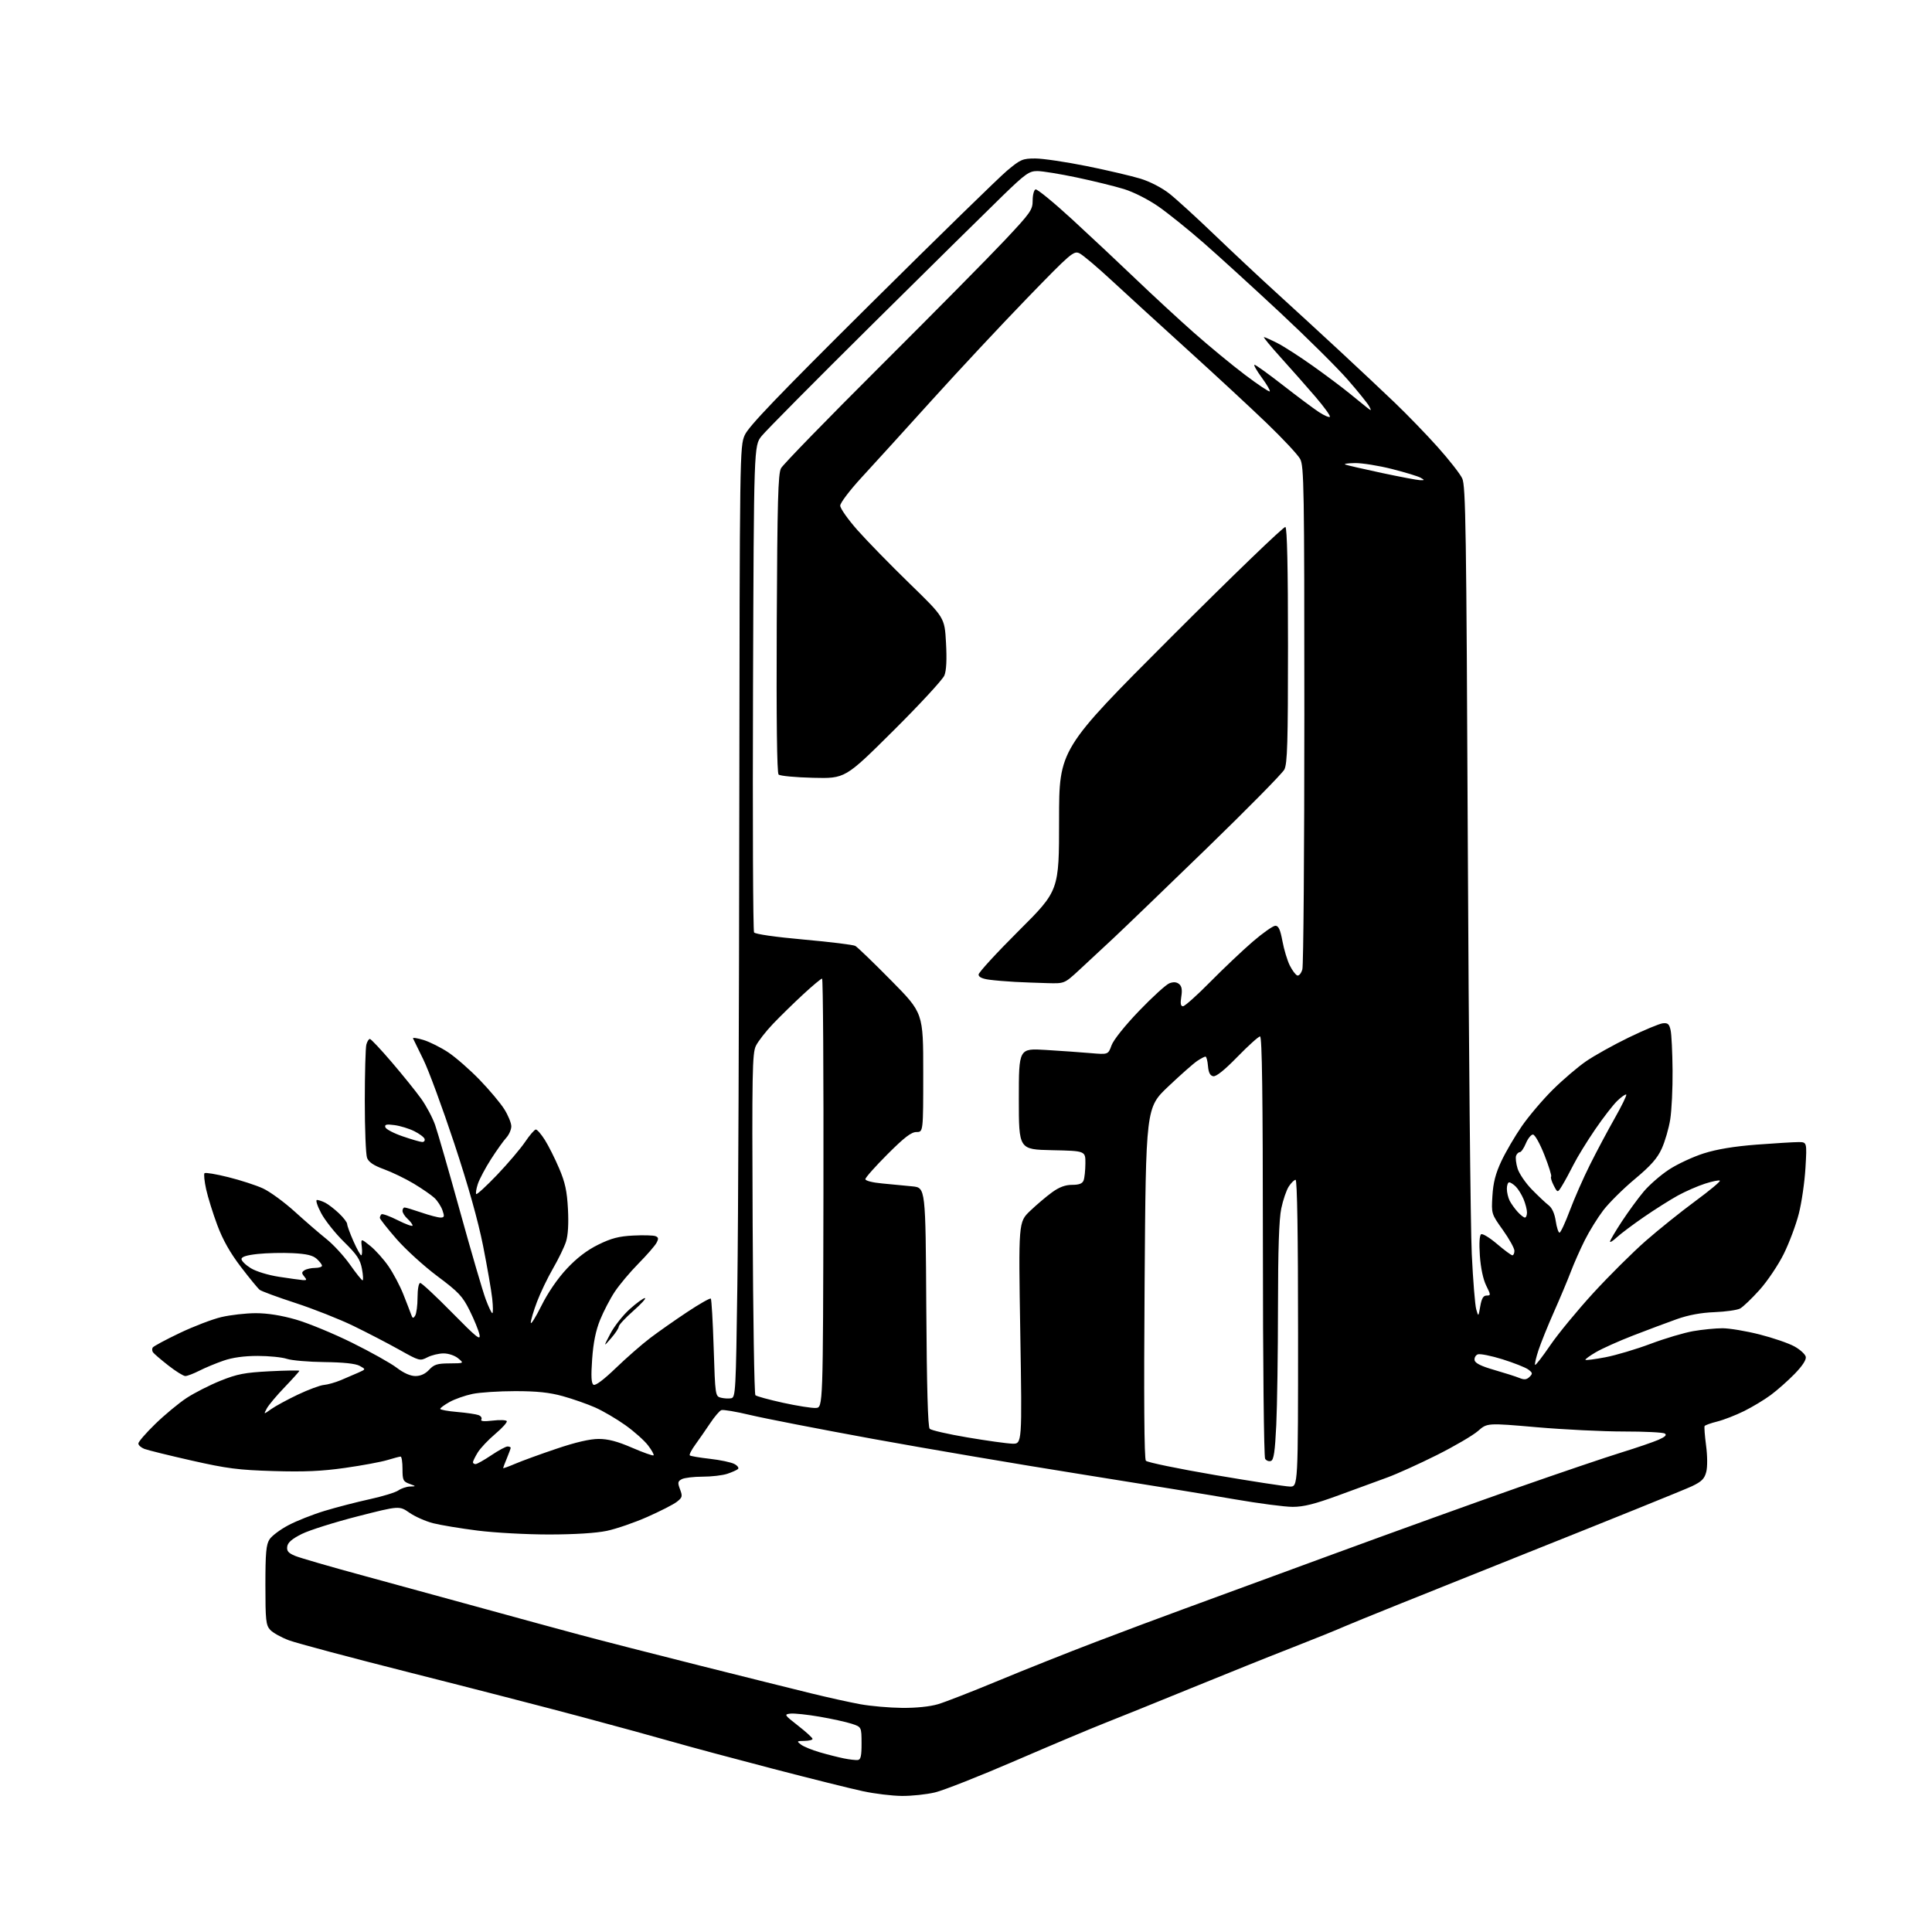 <?xml version="1.0" encoding="UTF-8" standalone="no"?>
<svg 
  version="1.1" 
  xmlns="http://www.w3.org/2000/svg" 
  xmlns:xlink="http://www.w3.org/1999/xlink" 
  xmlns:svg="http://www.w3.org/2000/svg"
  xmlns:rdf="http://www.w3.org/1999/02/22-rdf-syntax-ns#"
  xmlns:cc="http://creativecommons.org/ns#"
  xmlns:dc="http://purl.org/dc/elements/1.1/"
  viewBox="0 0 768 768"
  width="768"
  height="768"
>
<style>svg {background-color: white; }</style>"
<path stroke="none" fill="black" fill-rule="evenodd" d="M358.50,713.91C354.65,713.88 347.68,713.04 343.00,712.03C338.32,711.03 322.12,706.99 307.00,703.05C291.88,699.11 274.10,694.34 267.50,692.44C260.90,690.55 244.47,686.04 231.00,682.44C217.53,678.83 187.14,670.99 163.48,665.01C139.81,659.03 117.94,653.20 114.86,652.05C111.79,650.90 108.42,649.02 107.39,647.87C105.71,646.02 105.50,644.07 105.50,630.10C105.50,617.23 105.80,613.97 107.15,611.90C108.05,610.52 111.42,607.99 114.65,606.29C117.87,604.58 124.35,602.02 129.06,600.59C133.77,599.16 141.82,597.08 146.95,595.96C152.08,594.84 157.21,593.27 158.36,592.46C159.51,591.66 161.58,590.96 162.97,590.92C165.50,590.84 165.50,590.84 162.75,589.84C160.26,588.93 160.00,588.37 160.00,583.92C160.00,581.21 159.66,579.00 159.25,579.01C158.84,579.02 156.46,579.64 153.97,580.40C151.48,581.15 143.92,582.56 137.18,583.51C127.93,584.83 120.95,585.14 108.71,584.77C94.74,584.35 90.24,583.77 76.17,580.59C67.20,578.56 58.76,576.48 57.42,575.97C56.09,575.46 55.00,574.49 55.00,573.81C55.00,573.13 58.04,569.62 61.75,566.02C65.46,562.41 71.05,557.78 74.16,555.73C77.28,553.69 83.35,550.59 87.66,548.86C94.34,546.18 97.25,545.62 107.25,545.10C113.71,544.77 119.00,544.69 119.00,544.92C119.00,545.14 116.37,548.07 113.16,551.42C109.95,554.76 106.75,558.58 106.05,559.90C104.77,562.30 104.77,562.30 107.80,560.14C109.48,558.95 114.26,556.35 118.43,554.37C122.61,552.39 127.26,550.66 128.76,550.54C130.27,550.41 133.30,549.55 135.50,548.63C137.70,547.70 140.84,546.35 142.47,545.63C145.45,544.31 145.45,544.31 142.97,542.95C141.34,542.05 136.58,541.54 129.00,541.45C122.67,541.38 115.93,540.80 114.01,540.16C112.09,539.52 106.87,539.00 102.41,539.00C97.09,539.00 92.44,539.64 88.86,540.88C85.86,541.91 81.53,543.71 79.24,544.88C76.95,546.04 74.45,547.00 73.67,547.00C72.90,547.00 69.84,545.10 66.88,542.77C63.92,540.45 61.19,538.11 60.82,537.57C60.44,537.04 60.39,536.18 60.70,535.67C61.02,535.16 65.83,532.57 71.39,529.92C76.95,527.26 84.42,524.40 88.00,523.56C91.58,522.72 97.71,522.02 101.64,522.01C106.35,522.01 111.79,522.87 117.64,524.55C122.51,525.96 132.54,530.09 139.93,533.75C147.31,537.40 155.30,541.87 157.69,543.69C160.45,545.81 163.15,547.00 165.14,547.00C167.19,547.00 169.07,546.14 170.59,544.50C172.54,542.40 173.83,541.99 178.70,541.97C184.50,541.93 184.50,541.93 182.14,539.97C180.80,538.85 178.29,538.00 176.34,538.00C174.45,538.00 171.55,538.70 169.89,539.56C166.95,541.08 166.68,541.01 158.69,536.52C154.18,534.00 146.00,529.75 140.50,527.08C135.00,524.41 124.65,520.31 117.50,517.98C110.35,515.65 103.92,513.28 103.22,512.72C102.51,512.16 99.15,508.06 95.74,503.60C91.47,498.01 88.57,492.87 86.38,487.00C84.63,482.32 82.64,475.91 81.94,472.74C81.25,469.58 80.96,466.71 81.30,466.36C81.65,466.02 85.88,466.72 90.71,467.93C95.55,469.13 101.75,471.14 104.50,472.40C107.25,473.66 112.92,477.80 117.11,481.59C121.29,485.39 126.97,490.30 129.73,492.50C132.49,494.70 136.72,499.29 139.13,502.71C141.53,506.12 143.78,508.93 144.12,508.96C144.46,508.98 144.36,506.94 143.89,504.42C143.18,500.65 141.94,498.77 136.75,493.67C133.29,490.28 129.20,485.14 127.67,482.25C126.12,479.34 125.38,477.00 126.00,477.00C126.62,477.00 128.11,477.50 129.32,478.12C130.52,478.74 132.96,480.62 134.75,482.32C136.54,484.01 138.00,485.92 138.00,486.57C138.00,487.22 139.12,490.28 140.49,493.38C141.86,496.47 143.25,499.00 143.60,499.00C143.94,499.00 144.04,497.48 143.82,495.63C143.43,492.25 143.43,492.25 147.20,495.28C149.27,496.95 152.54,500.60 154.47,503.41C156.39,506.21 159.03,511.20 160.33,514.50C161.64,517.80 163.02,521.39 163.41,522.47C163.99,524.12 164.26,524.21 165.04,522.97C165.55,522.16 165.98,518.91 165.98,515.75C165.99,512.40 166.44,510.00 167.05,510.00C167.63,510.00 173.31,515.29 179.66,521.75C189.51,531.76 191.13,533.05 190.59,530.50C190.24,528.85 188.50,524.58 186.72,521.00C183.86,515.26 182.36,513.66 173.86,507.30C168.56,503.34 161.25,496.69 157.61,492.52C153.98,488.35 151.00,484.58 151.00,484.13C151.00,483.69 151.28,483.05 151.62,482.71C151.96,482.37 154.89,483.43 158.12,485.06C161.35,486.69 164.00,487.64 164.00,487.17C164.00,486.70 163.10,485.50 162.00,484.50C160.90,483.50 160.00,482.08 160.00,481.35C160.00,480.61 160.38,480.00 160.84,480.00C161.31,480.00 164.30,480.90 167.50,482.00C170.70,483.10 174.12,484.00 175.10,484.00C176.64,484.00 176.75,483.59 175.89,481.12C175.34,479.54 173.90,477.32 172.69,476.19C171.49,475.06 167.80,472.52 164.50,470.53C161.20,468.55 155.87,465.97 152.66,464.80C148.52,463.29 146.56,461.97 145.91,460.27C145.41,458.95 145.01,448.79 145.01,437.68C145.02,426.58 145.30,416.49 145.63,415.25C145.96,414.01 146.59,413.00 147.03,413.00C147.47,413.00 151.38,417.16 155.73,422.25C160.09,427.34 165.33,433.84 167.38,436.70C169.44,439.56 171.95,444.29 172.97,447.20C173.99,450.12 178.47,465.65 182.92,481.73C187.37,497.81 191.94,513.44 193.08,516.48C194.21,519.52 195.40,522.00 195.71,522.00C196.03,522.00 196.01,519.41 195.67,516.25C195.33,513.09 193.69,503.63 192.03,495.23C190.03,485.19 186.11,471.24 180.55,454.44C175.90,440.41 170.39,425.45 168.30,421.21C166.21,416.97 164.35,413.17 164.18,412.78C164.00,412.38 165.85,412.65 168.30,413.39C170.75,414.13 175.19,416.35 178.17,418.32C181.14,420.30 186.75,425.20 190.63,429.21C194.51,433.22 198.94,438.49 200.47,440.93C202.00,443.36 203.25,446.42 203.25,447.73C203.25,449.04 202.34,451.09 201.23,452.30C200.12,453.51 197.39,457.34 195.16,460.82C192.93,464.30 190.59,468.72 189.95,470.64C189.32,472.56 189.03,474.36 189.31,474.65C189.60,474.93 193.34,471.48 197.64,466.99C201.93,462.49 206.93,456.60 208.75,453.91C210.57,451.21 212.49,449.00 213.01,449.00C213.54,449.00 215.16,450.87 216.60,453.16C218.04,455.44 220.59,460.50 222.25,464.41C224.64,470.00 225.39,473.42 225.77,480.60C226.08,486.48 225.81,491.07 224.99,493.60C224.30,495.74 221.97,500.54 219.82,504.25C217.67,507.97 214.80,513.94 213.45,517.53C212.10,521.11 211.00,524.82 211.00,525.77C211.00,526.72 212.89,523.71 215.21,519.07C217.81,513.84 221.65,508.24 225.31,504.33C229.31,500.05 233.33,496.98 237.82,494.77C243.00,492.22 245.99,491.44 251.71,491.15C255.71,490.95 259.69,491.05 260.54,491.38C261.78,491.85 261.86,492.39 260.97,494.05C260.36,495.19 257.13,498.91 253.78,502.30C250.44,505.69 246.21,510.73 244.38,513.49C242.55,516.24 239.93,521.27 238.55,524.67C236.82,528.94 235.85,533.73 235.39,540.27C234.90,547.19 235.05,549.91 235.93,550.46C236.69,550.93 240.00,548.45 244.82,543.80C249.04,539.73 255.20,534.35 258.50,531.85C261.80,529.35 268.44,524.69 273.26,521.50C278.08,518.30 282.26,515.93 282.56,516.22C282.85,516.52 283.37,525.37 283.70,535.90C284.30,554.72 284.35,555.05 286.58,555.61C287.82,555.92 289.66,556.02 290.67,555.83C292.40,555.49 292.53,553.03 293.11,510.99C293.45,486.52 293.80,401.48 293.88,322.00C294.04,180.29 294.08,177.41 296.03,173.00C297.56,169.52 308.94,157.65 346.25,120.61C372.79,94.27 397.11,70.54 400.30,67.86C405.68,63.35 406.50,63.00 411.54,63.00C414.52,63.00 423.71,64.36 431.95,66.02C440.20,67.69 449.85,69.95 453.41,71.04C457.22,72.22 461.94,74.67 464.91,77.02C467.68,79.21 475.69,86.53 482.72,93.28C489.75,100.03 500.90,110.48 507.50,116.48C514.10,122.49 525.35,132.83 532.49,139.45C539.64,146.08 549.48,155.32 554.37,160.00C559.26,164.68 566.96,172.63 571.48,177.68C576.00,182.73 580.41,188.35 581.26,190.18C582.64,193.12 582.90,210.04 583.48,336.50C583.84,415.15 584.55,488.05 585.05,498.50C585.55,508.95 586.35,518.85 586.83,520.50C587.69,523.50 587.69,523.50 588.43,519.25C588.98,516.11 589.64,515.00 590.96,515.00C592.65,515.00 592.64,514.77 590.78,511.02C589.57,508.57 588.61,504.02 588.27,499.16C587.93,494.18 588.12,491.05 588.78,490.64C589.35,490.28 592.20,492.02 595.10,494.50C598.01,496.97 600.74,499.00 601.19,499.00C601.64,499.00 602.00,498.19 602.00,497.20C602.00,496.20 599.94,492.49 597.42,488.95C592.83,482.51 592.83,482.49 593.26,475.39C593.57,470.15 594.50,466.52 596.80,461.61C598.52,457.94 602.19,451.66 604.96,447.65C607.73,443.65 613.27,437.13 617.26,433.17C621.26,429.21 627.23,424.11 630.52,421.85C633.81,419.59 641.45,415.33 647.50,412.40C653.55,409.46 659.61,406.94 660.96,406.78C662.98,406.55 663.55,407.04 664.09,409.50C664.46,411.15 664.81,418.35 664.87,425.50C664.94,432.65 664.51,441.43 663.94,445.00C663.37,448.57 661.85,453.79 660.57,456.59C658.81,460.46 656.23,463.38 649.86,468.70C645.24,472.55 639.61,478.14 637.34,481.10C635.08,484.07 631.76,489.42 629.98,492.99C628.19,496.55 625.70,502.18 624.44,505.49C623.19,508.79 620.16,516.00 617.72,521.50C615.28,527.00 612.50,533.89 611.54,536.81C610.58,539.74 609.99,542.32 610.22,542.56C610.46,542.79 613.18,539.27 616.27,534.74C619.36,530.21 627.05,520.88 633.35,514.00C639.66,507.12 649.03,497.82 654.16,493.31C659.30,488.81 668.16,481.70 673.86,477.50C679.55,473.31 683.97,469.64 683.67,469.34C683.37,469.04 680.74,469.57 677.81,470.51C674.89,471.45 670.02,473.57 667.00,475.23C663.98,476.89 657.90,480.73 653.50,483.76C649.10,486.79 644.26,490.42 642.75,491.82C641.24,493.23 640.00,494.00 640.00,493.55C640.00,493.10 642.10,489.52 644.67,485.61C647.24,481.70 651.15,476.34 653.37,473.70C655.59,471.05 660.12,467.11 663.45,464.92C666.78,462.74 672.99,459.85 677.26,458.49C682.50,456.83 689.32,455.70 698.26,455.01C705.54,454.46 713.03,454.00 714.90,454.00C718.30,454.00 718.30,454.00 717.70,464.25C717.37,469.89 716.18,478.10 715.05,482.50C713.93,486.90 711.23,494.10 709.05,498.50C706.86,502.90 702.54,509.32 699.45,512.76C696.35,516.21 692.87,519.54 691.71,520.16C690.55,520.78 685.98,521.42 681.55,521.60C676.19,521.81 671.16,522.74 666.50,524.40C662.65,525.77 654.86,528.69 649.18,530.89C643.50,533.09 636.83,536.08 634.35,537.54C631.87,538.99 630.02,540.36 630.24,540.57C630.46,540.79 634.04,540.32 638.20,539.53C642.36,538.73 650.43,536.33 656.13,534.19C661.83,532.04 669.46,529.78 673.08,529.15C676.70,528.52 681.93,528.00 684.70,528.00C687.48,528.00 694.10,529.11 699.43,530.46C704.76,531.81 711.00,533.95 713.30,535.22C715.60,536.49 717.64,538.36 717.83,539.38C718.06,540.56 716.41,543.05 713.35,546.19C710.68,548.92 706.43,552.68 703.89,554.55C701.36,556.43 696.60,559.29 693.32,560.92C690.03,562.55 685.24,564.42 682.66,565.07C680.08,565.71 677.81,566.53 677.61,566.87C677.41,567.22 677.68,570.70 678.19,574.61C678.74,578.76 678.77,583.12 678.26,585.11C677.56,587.83 676.44,588.95 672.59,590.79C669.96,592.05 639.16,604.50 604.15,618.46C569.14,632.43 537.92,645.00 534.76,646.41C531.61,647.81 522.16,651.64 513.76,654.91C505.37,658.17 487.25,665.45 473.50,671.07C459.75,676.69 444.23,682.96 439.00,685.01C433.77,687.06 417.86,693.76 403.64,699.90C389.41,706.05 375.01,711.73 371.64,712.52C368.26,713.32 362.35,713.95 358.50,713.91zM341.00,699.63C342.16,699.50 342.50,698.01 342.48,692.98C342.46,686.50 342.46,686.50 338.56,685.22C336.42,684.52 330.67,683.25 325.78,682.41C320.90,681.57 315.69,681.02 314.20,681.19C311.62,681.49 311.75,681.69 317.25,685.99C320.41,688.45 323.00,690.82 323.00,691.24C323.00,691.66 321.54,692.01 319.75,692.03C316.70,692.06 316.62,692.15 318.41,693.51C319.45,694.30 322.81,695.67 325.86,696.56C328.91,697.45 333.23,698.54 335.45,698.99C337.68,699.44 340.18,699.73 341.00,699.63zM358.57,678.91C364.13,678.97 369.67,678.40 372.89,677.44C375.79,676.58 386.55,672.38 396.83,668.11C407.10,663.84 424.50,656.91 435.50,652.72C446.50,648.52 462.25,642.63 470.50,639.62C478.75,636.60 505.30,626.87 529.50,617.97C553.70,609.08 587.00,597.08 603.50,591.29C620.00,585.51 638.45,579.25 644.50,577.39C650.55,575.52 657.20,573.25 659.29,572.33C661.93,571.17 662.69,570.42 661.79,569.85C661.08,569.40 653.75,569.03 645.50,569.04C637.25,569.04 621.65,568.28 610.84,567.34C591.18,565.63 591.18,565.63 587.53,568.84C585.52,570.60 578.17,574.90 571.19,578.40C564.21,581.89 555.35,585.90 551.50,587.31C547.65,588.71 538.90,591.92 532.06,594.43C522.66,597.88 518.21,599.00 513.87,599.00C510.71,599.00 500.34,597.64 490.81,595.99C481.29,594.33 453.70,589.83 429.49,585.99C405.29,582.15 368.17,575.84 346.99,571.98C325.82,568.11 303.90,563.84 298.27,562.50C292.64,561.15 287.45,560.27 286.74,560.55C286.02,560.82 284.02,563.17 282.29,565.77C280.55,568.37 277.91,572.19 276.41,574.25C274.90,576.32 273.91,578.25 274.20,578.54C274.50,578.83 278.09,579.44 282.19,579.90C286.29,580.36 290.67,581.29 291.93,581.96C293.19,582.63 293.83,583.53 293.36,583.96C292.89,584.38 290.97,585.24 289.10,585.86C287.23,586.49 282.81,587.00 279.29,587.00C275.76,587.00 272.04,587.45 271.02,587.99C269.41,588.85 269.32,589.38 270.33,592.05C271.38,594.84 271.25,595.30 268.99,597.04C267.62,598.09 262.35,600.78 257.27,603.02C252.20,605.26 245.00,607.74 241.27,608.53C237.01,609.43 228.50,609.97 218.34,609.98C209.45,609.99 196.63,609.29 189.84,608.43C183.05,607.57 175.09,606.25 172.15,605.50C169.22,604.75 164.99,602.88 162.77,601.34C158.73,598.54 158.73,598.54 142.11,602.78C132.98,605.12 123.03,608.26 120.00,609.76C116.09,611.71 114.41,613.16 114.18,614.77C113.92,616.55 114.60,617.35 117.32,618.49C119.22,619.28 131.74,622.91 145.14,626.54C158.54,630.18 179.85,636.01 192.50,639.50C205.15,642.99 222.25,647.65 230.50,649.86C238.75,652.07 260.12,657.56 278.00,662.05C295.88,666.54 315.90,671.54 322.50,673.15C329.10,674.77 337.88,676.71 342.00,677.46C346.12,678.21 353.58,678.86 358.57,678.91zM512.75,590.93C516.00,591.00 516.00,591.00 516.00,530.00C516.00,490.96 515.65,469.00 515.02,469.00C514.49,469.00 513.27,470.18 512.33,471.62C511.38,473.06 510.03,477.00 509.33,480.37C508.43,484.64 508.04,496.56 508.02,519.59C508.01,537.79 507.70,558.87 507.34,566.43C506.83,577.04 506.35,580.31 505.24,580.74C504.45,581.04 503.40,580.66 502.91,579.90C502.42,579.12 502.02,541.70 502.02,495.25C502.00,435.10 501.69,412.00 500.89,412.00C500.29,412.00 496.25,415.64 491.92,420.08C486.79,425.35 483.44,428.04 482.28,427.82C481.02,427.58 480.41,426.38 480.19,423.74C480.02,421.68 479.57,420.00 479.19,420.01C478.81,420.01 477.32,420.80 475.88,421.76C474.44,422.72 469.27,427.29 464.38,431.92C455.50,440.35 455.50,440.35 455.00,509.92C454.67,555.59 454.84,579.90 455.50,580.67C456.05,581.31 468.43,583.86 483.00,586.35C497.57,588.83 510.96,590.90 512.75,590.93zM204.75,581.89C207.36,580.77 214.72,578.08 221.11,575.93C228.77,573.33 234.50,572.00 237.96,572.00C241.74,572.00 245.44,572.97 251.27,575.50C255.71,577.42 259.55,578.78 259.81,578.52C260.07,578.27 259.08,576.48 257.61,574.56C256.15,572.64 252.09,569.02 248.59,566.53C245.10,564.04 239.69,560.87 236.57,559.49C233.44,558.11 227.66,556.08 223.71,554.99C218.44,553.53 213.44,553.00 204.82,553.00C198.37,553.00 190.71,553.50 187.80,554.11C184.88,554.72 180.81,556.15 178.75,557.29C176.69,558.43 175.00,559.67 175.00,560.04C175.00,560.41 178.04,560.97 181.75,561.28C185.46,561.60 189.28,562.16 190.24,562.53C191.20,562.90 191.70,563.68 191.34,564.26C190.90,564.98 192.34,565.12 195.82,564.71C198.64,564.37 201.17,564.47 201.45,564.91C201.72,565.36 199.66,567.66 196.87,570.01C194.08,572.37 190.94,575.69 189.90,577.40C188.86,579.10 188.01,580.84 188.00,581.25C188.00,581.66 188.47,582.00 189.04,582.00C189.61,582.00 192.42,580.42 195.28,578.50C198.13,576.58 201.04,575.00 201.74,575.00C202.43,575.00 203.00,575.24 203.00,575.53C203.00,575.82 202.32,577.68 201.50,579.65C200.68,581.63 200.00,583.40 200.00,583.59C200.00,583.77 202.14,583.01 204.75,581.89zM402.40,573.88C406.30,574.00 406.30,574.00 405.58,529.90C404.85,485.80 404.85,485.80 409.47,481.37C412.01,478.94 415.94,475.61 418.20,473.97C421.07,471.89 423.46,471.00 426.18,471.00C428.95,471.00 430.26,470.50 430.74,469.25C431.12,468.29 431.44,465.25 431.46,462.50C431.50,457.50 431.50,457.50 418.25,457.22C405.00,456.94 405.00,456.94 405.00,436.82C405.00,416.71 405.00,416.71 415.75,417.37C421.66,417.73 429.65,418.30 433.51,418.63C440.51,419.23 440.51,419.23 441.85,415.55C442.63,413.38 447.14,407.74 452.82,401.82C458.12,396.30 463.54,391.37 464.85,390.87C466.48,390.25 467.71,390.35 468.72,391.18C469.77,392.05 470.02,393.49 469.58,396.20C469.15,398.94 469.33,400.00 470.26,400.00C470.96,400.00 475.81,395.68 481.02,390.39C486.23,385.11 493.83,377.91 497.90,374.39C501.97,370.88 506.06,368.00 506.98,368.00C508.23,368.00 508.93,369.52 509.78,374.07C510.40,377.42 511.71,381.78 512.70,383.77C513.69,385.76 515.05,387.56 515.71,387.77C516.38,387.97 517.28,386.87 517.71,385.32C518.15,383.77 518.50,338.18 518.50,284.00C518.50,193.52 518.36,185.25 516.82,182.43C515.89,180.73 509.92,174.34 503.55,168.22C497.18,162.09 483.08,149.03 472.23,139.20C461.38,129.36 447.77,116.93 442.00,111.58C436.23,106.22 430.42,101.32 429.10,100.69C426.83,99.60 425.72,100.55 408.31,118.52C398.19,128.96 381.18,147.18 370.49,159.00C359.81,170.82 347.23,184.67 342.53,189.76C337.80,194.89 334.00,199.91 334.00,201.00C334.00,202.10 337.09,206.48 340.86,210.74C344.64,215.01 353.97,224.57 361.61,232.00C375.50,245.50 375.50,245.50 376.05,255.50C376.42,262.19 376.21,266.49 375.41,268.50C374.74,270.15 365.60,280.05 355.08,290.50C335.96,309.50 335.96,309.50 323.23,309.19C316.23,309.02 310.05,308.44 309.50,307.89C308.85,307.25 308.60,286.26 308.77,247.85C309.00,199.34 309.30,188.33 310.46,186.15C311.23,184.69 329.03,166.40 350.00,145.50C370.97,124.60 393.16,102.15 399.31,95.60C409.73,84.52 410.50,83.43 410.50,79.69C410.50,77.48 411.02,75.50 411.65,75.29C412.28,75.07 418.81,80.42 426.15,87.16C433.49,93.91 444.91,104.62 451.53,110.96C458.15,117.31 468.50,126.86 474.53,132.20C480.56,137.53 489.72,145.09 494.88,148.98C500.04,152.88 504.48,155.85 504.75,155.58C505.02,155.31 503.57,152.82 501.53,150.05C499.50,147.27 498.22,145.00 498.69,145.00C499.16,145.00 504.22,148.64 509.93,153.09C515.63,157.53 522.04,162.32 524.17,163.73C526.30,165.14 528.31,166.02 528.64,165.70C528.97,165.37 526.37,161.76 522.87,157.69C519.37,153.61 513.19,146.62 509.14,142.14C505.10,137.66 502.08,134.00 502.43,134.00C502.78,134.00 505.19,135.08 507.78,136.39C510.38,137.71 516.77,141.83 522.00,145.55C527.23,149.27 533.75,154.16 536.50,156.42C539.25,158.68 542.36,161.20 543.41,162.02C545.20,163.40 545.25,163.36 544.24,161.46C543.64,160.33 539.78,155.56 535.67,150.85C531.55,146.14 519.48,134.17 508.84,124.25C498.20,114.33 484.55,101.88 478.50,96.59C472.45,91.30 464.35,84.78 460.50,82.10C456.47,79.30 450.66,76.35 446.80,75.16C443.11,74.02 434.66,71.95 428.03,70.55C421.40,69.15 414.34,68.00 412.34,68.00C409.11,68.00 407.62,69.06 398.65,77.75C393.12,83.11 369.96,105.95 347.20,128.50C324.43,151.05 304.43,171.23 302.74,173.35C299.68,177.19 299.68,177.19 299.34,273.35C299.15,326.23 299.34,370.02 299.75,370.65C300.20,371.33 308.12,372.47 319.49,373.49C329.93,374.42 339.15,375.56 339.99,376.01C340.82,376.47 347.24,382.65 354.25,389.76C367.00,402.67 367.00,402.67 367.00,426.34C367.00,450.00 367.00,450.00 364.31,450.00C362.26,450.00 359.52,452.10 352.81,458.81C347.96,463.66 344.00,468.12 344.00,468.73C344.00,469.37 346.84,470.10 350.75,470.45C354.46,470.79 359.85,471.30 362.71,471.60C367.93,472.13 367.93,472.13 368.21,519.52C368.41,551.54 368.85,567.25 369.57,567.97C370.16,568.56 376.91,570.11 384.57,571.40C392.23,572.70 400.26,573.82 402.40,573.88zM324.33,559.68C327.16,559.50 327.16,559.50 327.33,474.25C327.42,427.36 327.18,389.00 326.79,389.00C326.39,389.00 323.02,391.81 319.30,395.25C315.57,398.69 310.17,403.98 307.28,407.00C304.40,410.02 301.33,413.98 300.46,415.78C299.05,418.70 298.91,426.57 299.19,486.45C299.36,523.51 299.85,554.18 300.28,554.61C300.70,555.04 305.65,556.39 311.28,557.63C316.90,558.86 322.77,559.79 324.33,559.68zM608.00,547.34C609.33,546.04 609.27,545.71 607.50,544.39C606.40,543.58 601.79,541.76 597.27,540.34C592.74,538.93 588.32,538.05 587.44,538.38C586.57,538.72 586.00,539.77 586.18,540.71C586.41,541.91 588.82,543.09 594.01,544.58C598.13,545.77 602.62,547.20 604.00,547.77C605.92,548.56 606.85,548.46 608.00,547.34zM242.89,532.00C239.84,535.50 239.84,535.50 242.63,530.15C244.17,527.21 247.63,522.82 250.32,520.40C253.01,517.98 255.73,516.01 256.36,516.01C256.99,516.02 254.91,518.31 251.75,521.10C248.59,523.88 245.99,526.69 245.97,527.33C245.96,527.97 244.57,530.08 242.89,532.00zM120.37,508.86C121.97,508.98 122.05,508.77 120.94,507.42C119.85,506.12 119.87,505.69 121.06,504.94C121.85,504.44 123.74,504.02 125.25,504.02C126.76,504.01 128.00,503.62 128.00,503.15C128.00,502.69 127.06,501.46 125.91,500.42C124.36,499.02 121.90,498.43 116.37,498.15C112.26,497.95 106.00,498.09 102.45,498.47C98.07,498.94 96.00,499.59 96.00,500.50C96.00,501.23 97.65,502.86 99.67,504.11C101.78,505.41 106.58,506.88 110.92,507.55C115.09,508.19 119.34,508.78 120.37,508.86zM619.93,490.00C620.37,490.00 622.21,486.06 624.01,481.25C625.81,476.44 629.42,468.23 632.04,463.00C634.65,457.77 639.07,449.47 641.86,444.55C644.65,439.63 646.72,435.39 646.46,435.12C646.19,434.86 644.61,435.96 642.93,437.56C641.26,439.17 637.27,444.31 634.08,448.99C630.88,453.67 627.07,459.87 625.60,462.77C624.14,465.67 622.10,469.44 621.06,471.14C619.18,474.24 619.18,474.24 617.63,471.25C616.78,469.60 616.31,468.02 616.60,467.73C616.89,467.45 615.68,463.56 613.92,459.11C612.13,454.57 610.13,451.00 609.37,451.00C608.63,451.00 607.37,452.57 606.56,454.50C605.76,456.43 604.68,458.00 604.16,458.00C603.64,458.00 602.97,458.63 602.67,459.41C602.38,460.19 602.64,462.48 603.26,464.51C603.89,466.53 606.44,470.29 608.95,472.85C611.45,475.41 614.45,478.23 615.62,479.13C616.97,480.16 617.99,482.44 618.43,485.38C618.81,487.92 619.49,490.00 619.93,490.00zM606.17,484.00C606.63,484.00 607.00,483.09 607.00,481.97C607.00,480.85 606.39,478.47 605.64,476.68C604.89,474.89 603.51,472.65 602.57,471.71C601.63,470.77 600.44,470.00 599.93,470.00C599.42,470.00 599.00,471.15 599.00,472.57C599.00,473.98 599.51,476.11 600.12,477.32C600.74,478.52 602.17,480.51 603.30,481.75C604.43,482.99 605.72,484.00 606.17,484.00zM167.83,453.96C168.57,453.98 168.99,453.44 168.78,452.75C168.57,452.06 166.71,450.67 164.66,449.65C162.61,448.63 159.08,447.55 156.83,447.25C153.61,446.82 152.83,447.00 153.18,448.10C153.42,448.87 156.52,450.50 160.06,451.71C163.60,452.93 167.10,453.95 167.83,453.96zM416.31,390.81C412.56,390.71 406.80,390.49 403.50,390.32C400.20,390.15 395.59,389.76 393.25,389.45C390.42,389.07 389.00,388.38 389.00,387.39C389.00,386.58 396.20,378.74 405.00,369.97C421.00,354.03 421.00,354.03 421.00,325.95C421.00,297.86 421.00,297.86 465.47,253.35C489.93,228.88 510.41,209.13 510.97,209.48C511.65,209.90 512.00,225.85 512.00,256.61C512.00,295.20 511.75,303.57 510.55,305.90C509.76,307.43 495.92,321.48 479.80,337.12C463.69,352.75 446.90,368.92 442.50,373.04C438.10,377.17 431.94,382.90 428.81,385.77C423.12,391.00 423.12,391.00 416.31,390.81zM564.50,190.88C566.35,190.93 566.37,190.86 564.72,189.91C563.75,189.34 558.63,187.78 553.35,186.44C548.06,185.10 541.44,184.04 538.62,184.08C535.80,184.12 534.06,184.39 534.75,184.66C535.44,184.94 541.97,186.44 549.25,188.00C556.54,189.55 563.40,190.85 564.50,190.88z" />

</svg>